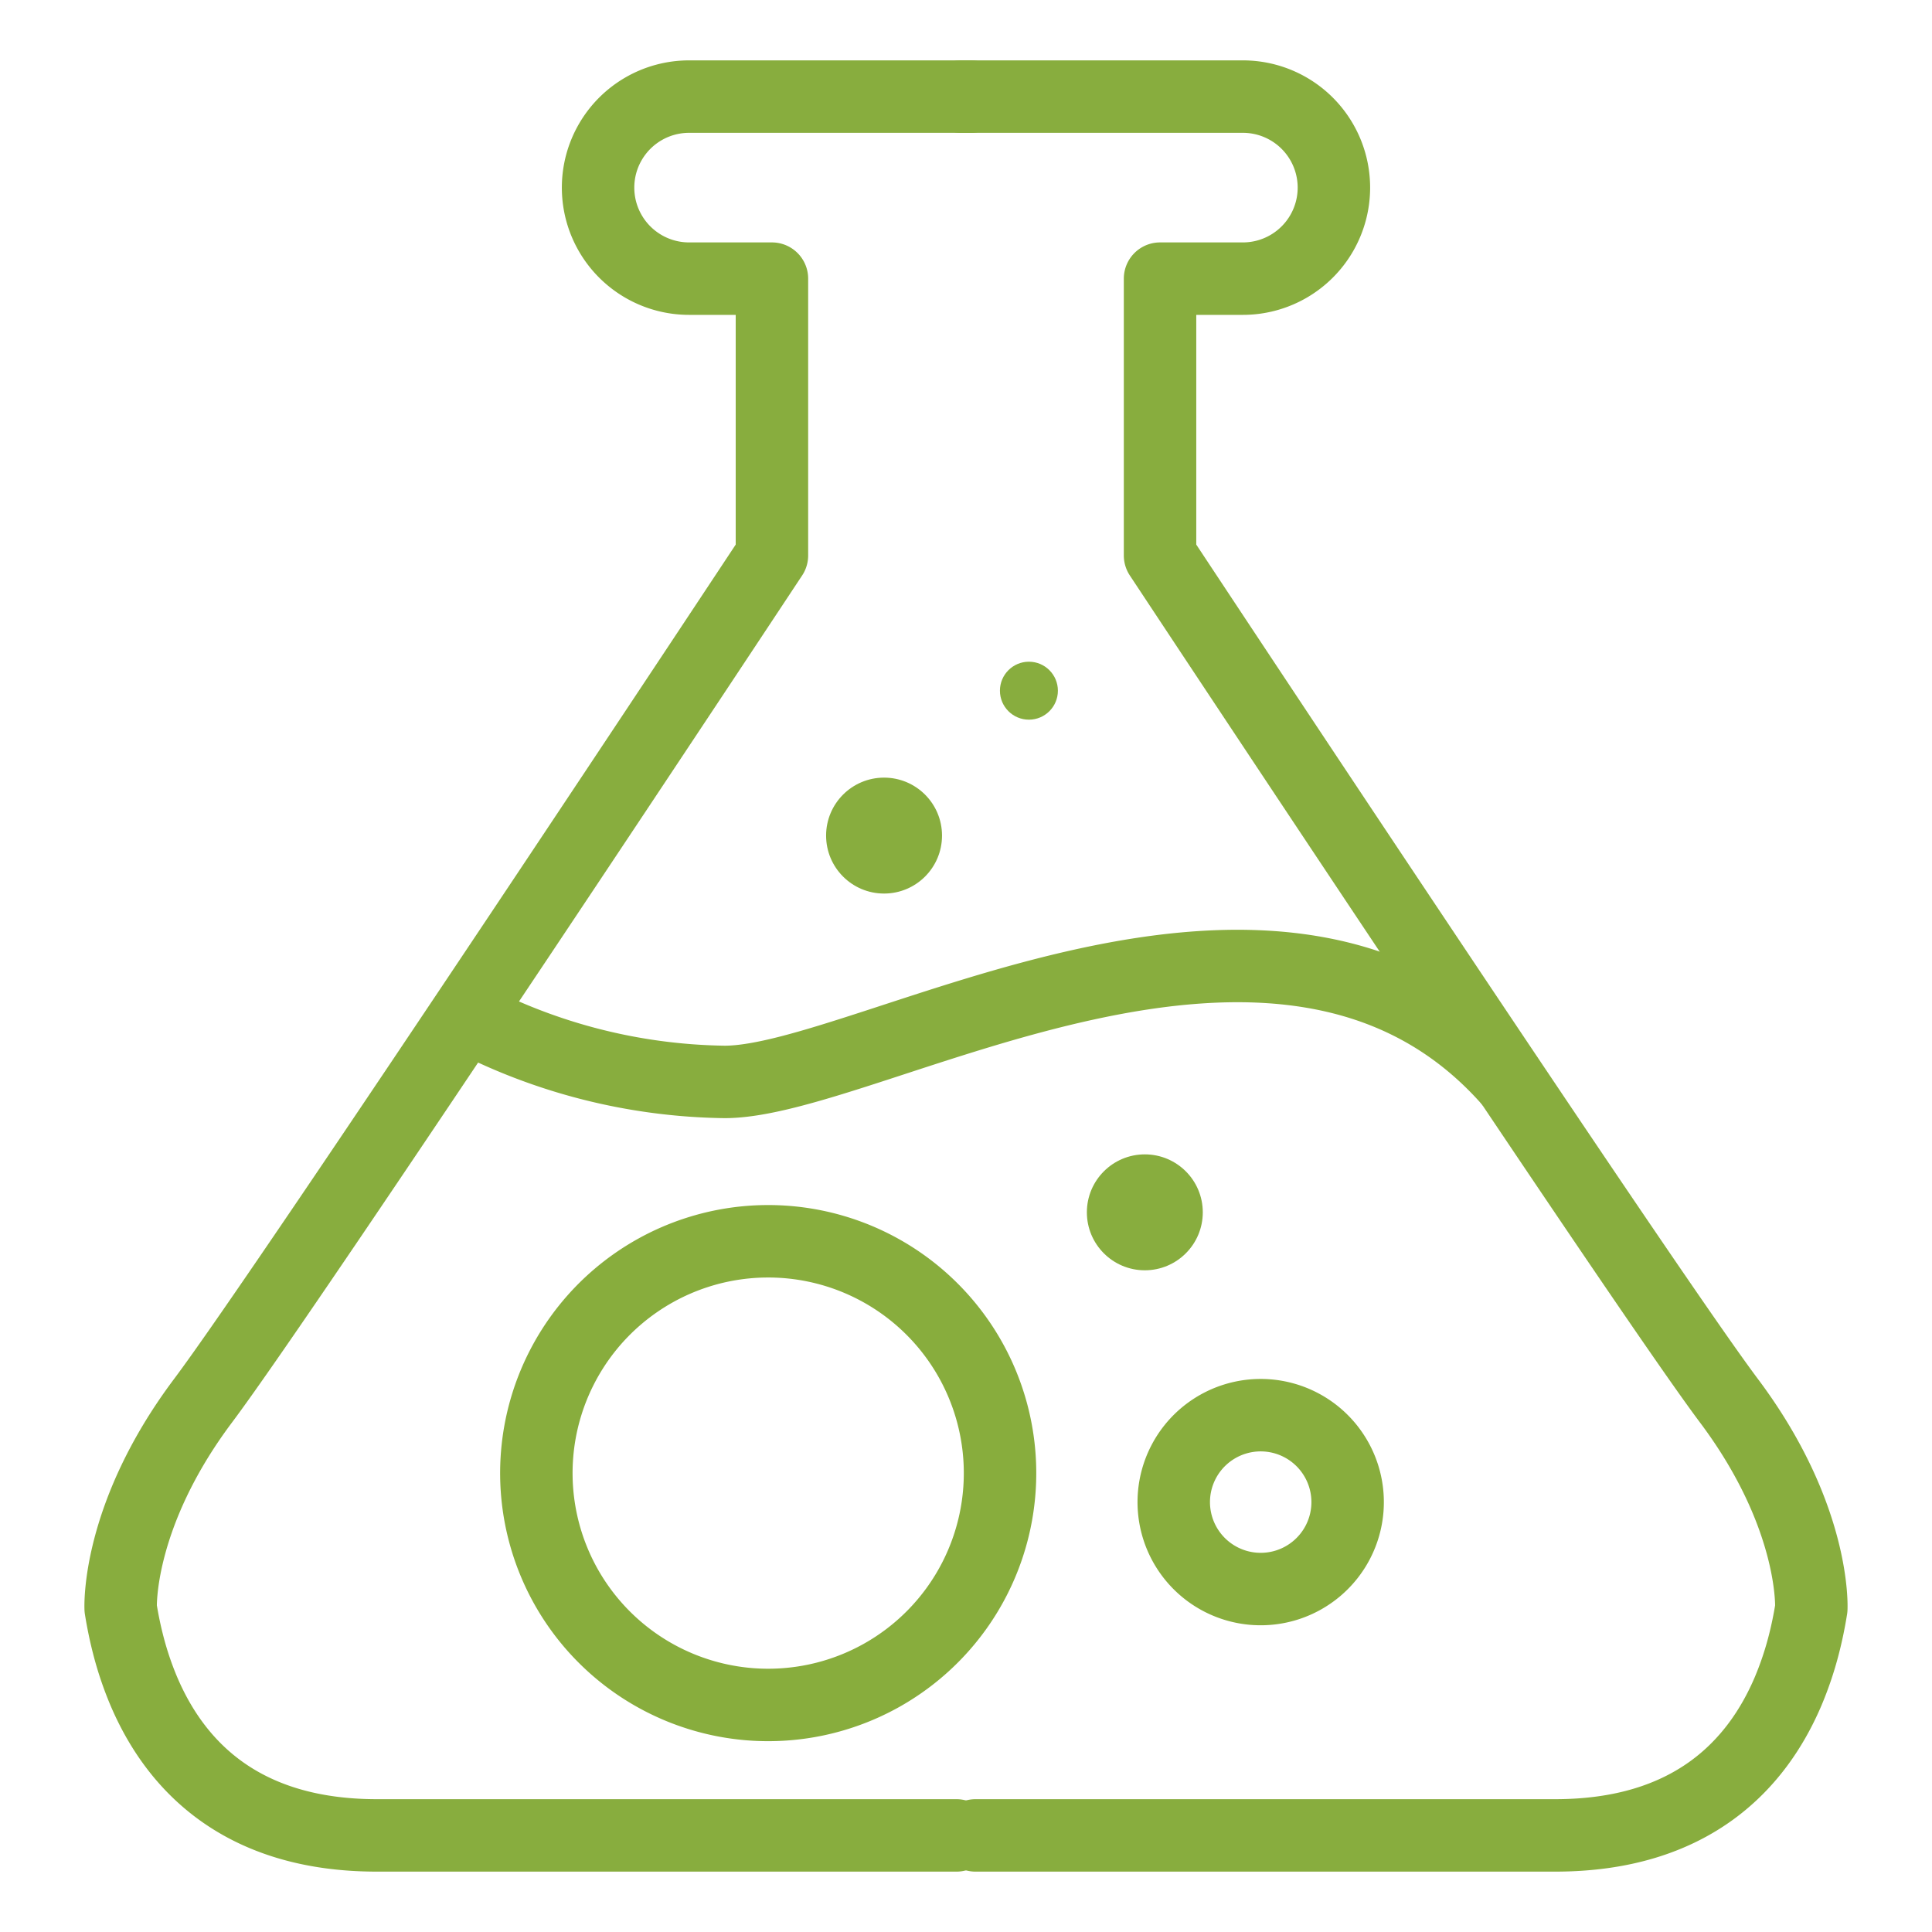 <svg xmlns="http://www.w3.org/2000/svg" width="80" height="80" viewBox="0 0 80 80">
    <defs>
        <style>
            .prefix__cls-1,.prefix__cls-2{fill:none;stroke-width:3px}.prefix__cls-1{stroke:#88ad3d;stroke-miterlimit:10}.prefix__cls-2{stroke:#88ad3e;stroke-linecap:round;stroke-linejoin:round}.prefix__cls-4{fill:#88ad3e}
        </style>
    </defs>
    <g id="prefix__icon" transform="translate(-920 -3097)">
        <g id="prefix__구성_요소_280_1" data-name="구성 요소 280 – 1" transform="translate(925 3101)">
            <path id="prefix__패스_487" d="M25.46 62.533a9.6 9.6 0 1 0 6.2-12.073 9.6 9.6 0 0 0-6.2 12.073z" class="prefix__cls-1" data-name="패스 487" transform="translate(-7.791 -2.6)"/>
            <path id="prefix__패스_488" d="M47.171 60.7a3.6 3.6 0 1 0 2.329-4.529 3.6 3.6 0 0 0-2.329 4.529z" class="prefix__cls-1" data-name="패스 488" transform="translate(-3.396 -1.4)"/>
            <path id="prefix__패스_490" d="M45.262 82.5h-24c-5.622 0-8.346-2.9-9.653-5.978a13.71 13.71 0 0 1-.638-1.891c-.136-.524-.239-1.037-.317-1.524 0 0-.19-3.806 3.41-8.606s23.557-35 23.557-35V18.038h-3.43a3.769 3.769 0 0 1 0-7.538h11.671" class="prefix__cls-2" data-name="패스 490" transform="translate(-10.657 -10.5)"/>
            <path id="prefix__패스_491" d="M40.257 82.5h24c5.622 0 8.346-2.9 9.653-5.978a13.71 13.71 0 0 0 .638-1.891c.136-.524.239-1.037.317-1.524 0 0 .19-3.806-3.41-8.606s-23.557-35-23.557-35V18.038h3.43a3.769 3.769 0 0 0 0-7.538H39.657" class="prefix__cls-2" data-name="패스 491" transform="translate(-4.863 -10.5)"/>
            <path id="prefix__패스_492" fill="none" stroke="#88ad3e" stroke-miterlimit="10" stroke-width="3px" d="M22.563 42.574A23.691 23.691 0 0 0 33.285 45.3c6 0 23.077-10.8 32.535 0" data-name="패스 492" transform="translate(-8.278 -4.5)"/>
            <circle id="prefix__타원_1147" cx="2.4" cy="2.4" r="2.4" class="prefix__cls-4" data-name="타원 1147" transform="translate(40.005 43.8)"/>
            <circle id="prefix__타원_1148" cx="2.4" cy="2.4" r="2.4" class="prefix__cls-4" data-name="타원 1148" transform="translate(29.207 28.2)"/>
            <circle id="prefix__타원_1149" cx="1.2" cy="1.2" r="1.2" class="prefix__cls-4" data-name="타원 1149" transform="translate(36.405 23.4)"/>
        </g>
    </g>
</svg>
